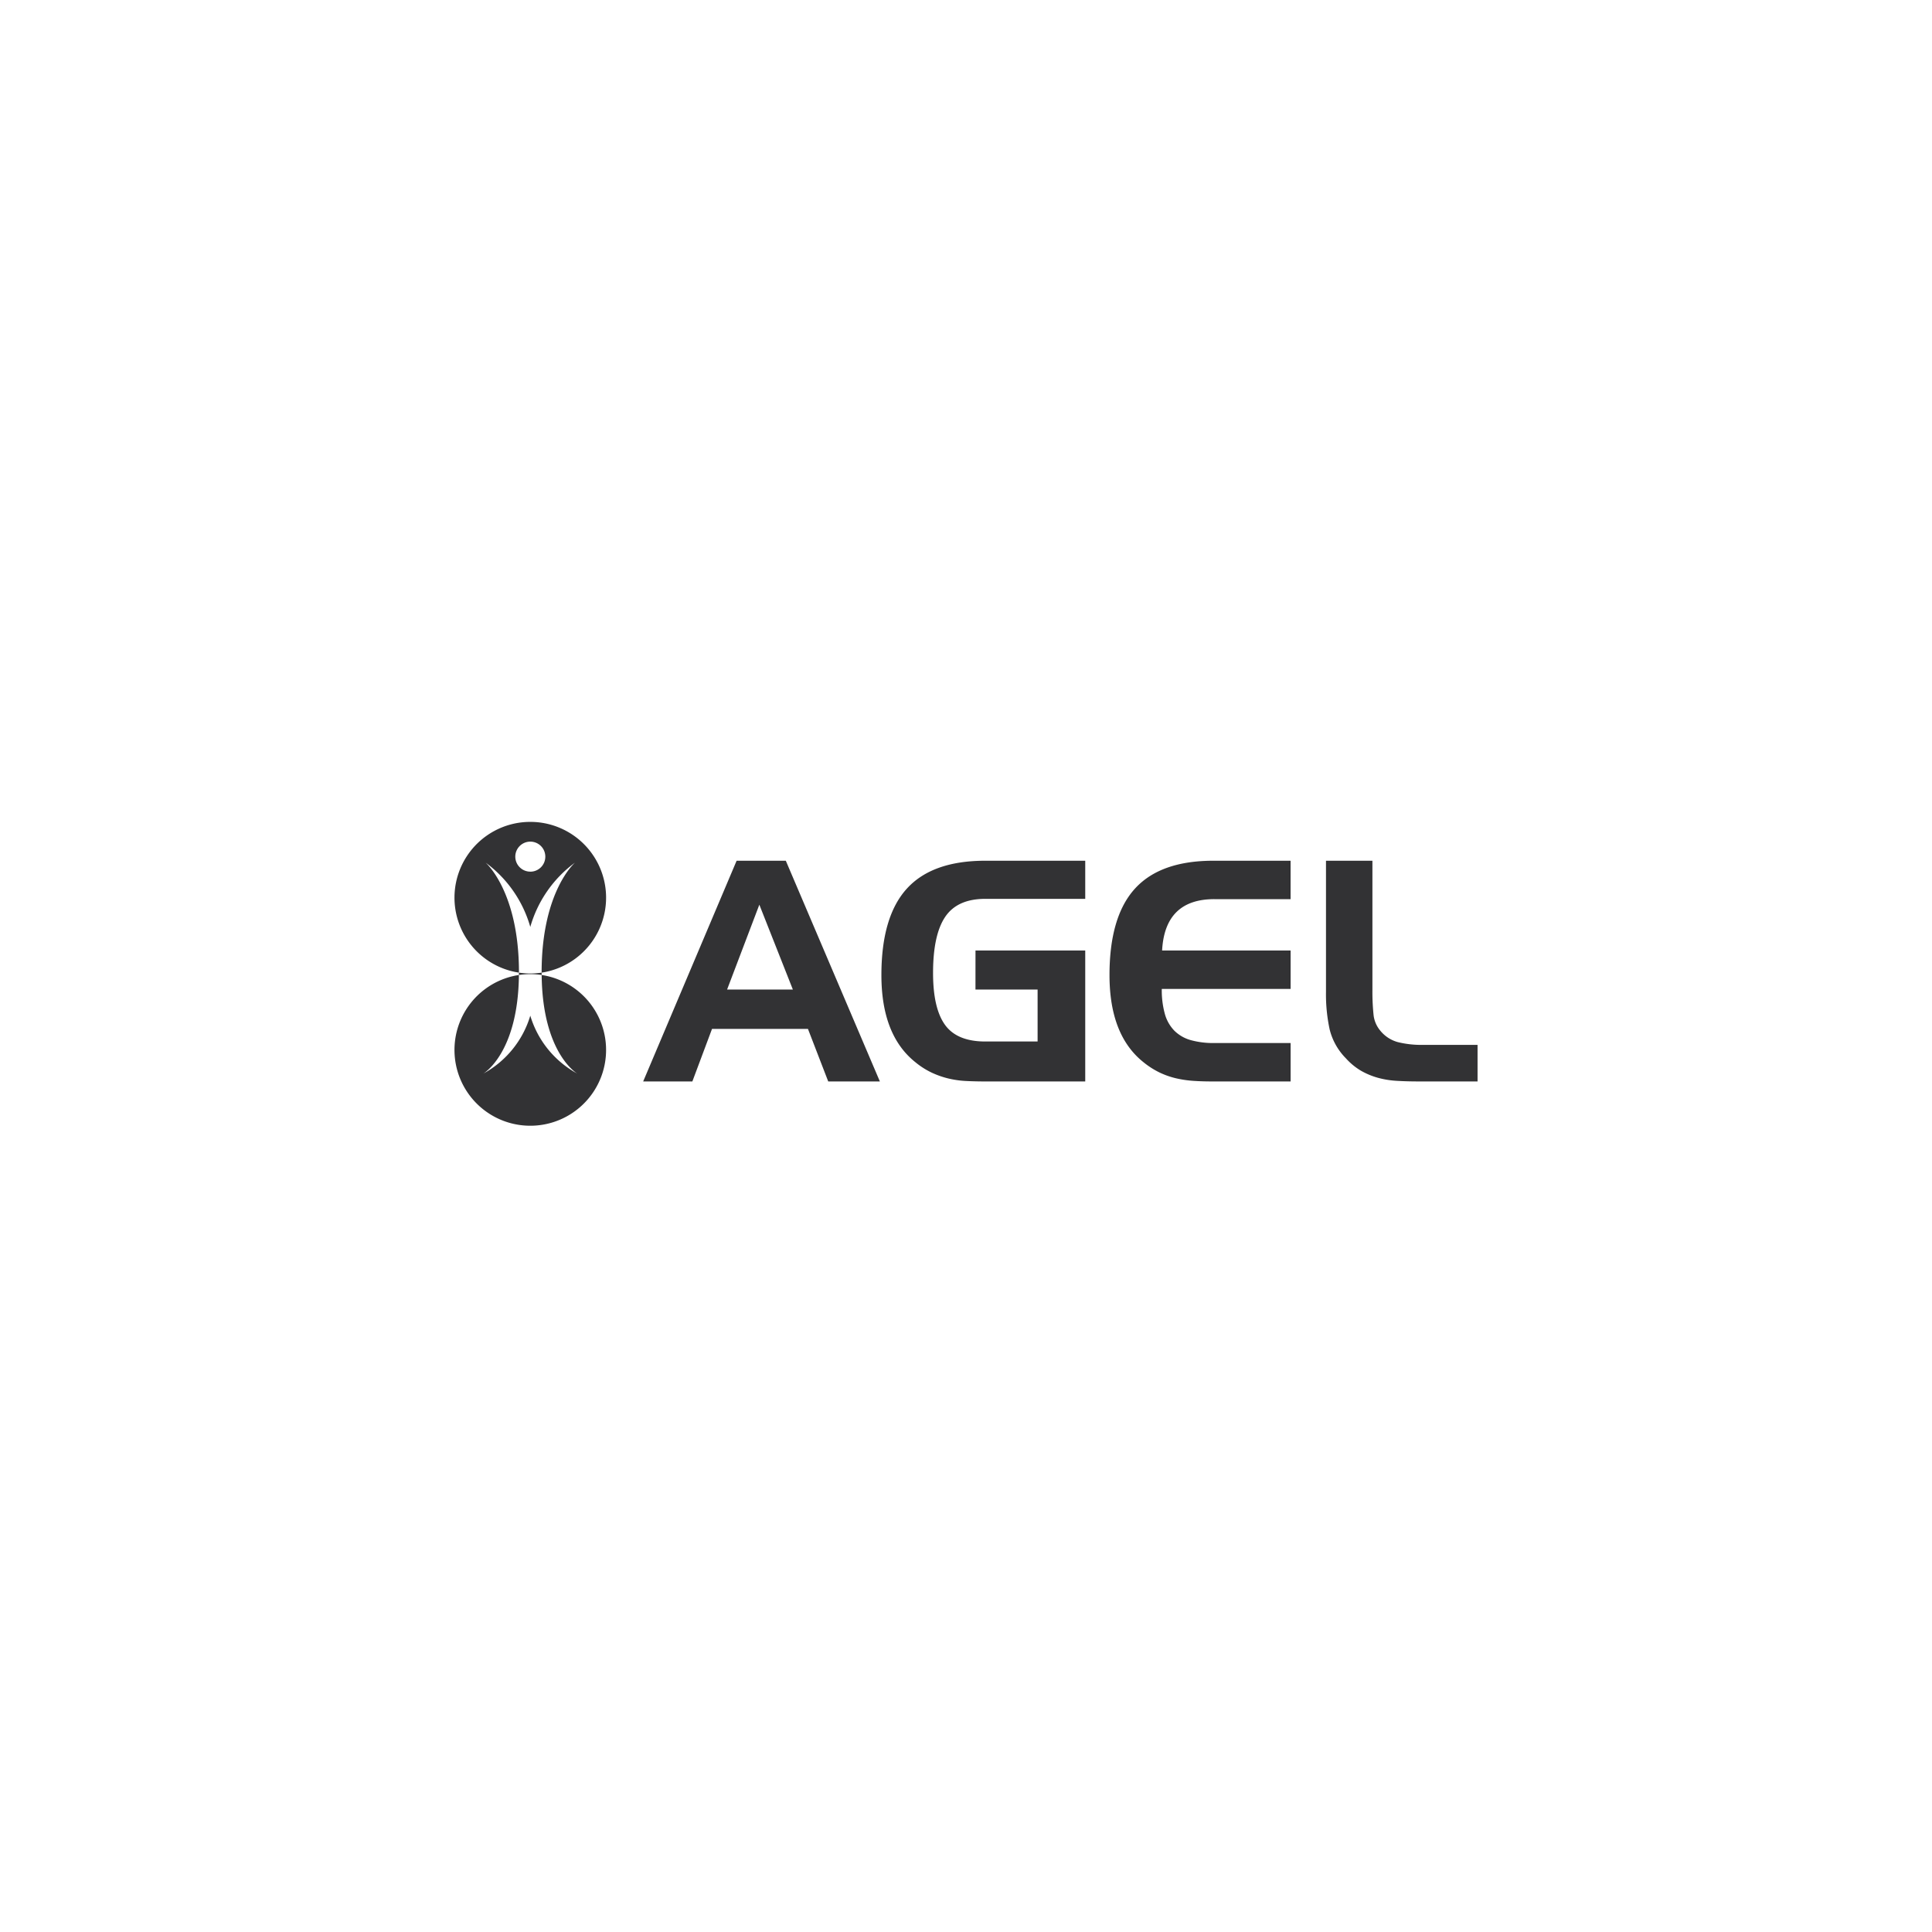 <svg xmlns="http://www.w3.org/2000/svg" viewBox="0 0 340 340"><defs><style>.a{fill:#323234;}</style></defs><path class="a" d="M95.324,171.581c.14,13.866,6.287,17.365,6.287,17.365a17.217,17.217,0,0,1-8.289-10.206,17.213,17.213,0,0,1-8.289,10.206s6.148-3.5,6.288-17.364a13.34,13.34,0,1,0,4,0Z"/><path class="a" d="M95.324,171.581c0-.139-.006-.273-.006-.413a13.569,13.569,0,0,1-2,.149,13.357,13.357,0,0,1-1.993-.149c0,.141,0,.275-.006.414a13.473,13.473,0,0,1,4,0Z"/><path class="a" d="M93.32,144.638a13.34,13.34,0,0,0-1.993,26.53v-.062c0-14.262-5.872-19.3-5.872-19.3a21.241,21.241,0,0,1,7.868,11.32,21.24,21.24,0,0,1,7.869-11.32s-5.875,5.034-5.875,19.3v.062a13.34,13.34,0,0,0-2-26.53Zm0,8.757a2.641,2.641,0,1,1,2.646-2.634A2.636,2.636,0,0,1,93.321,153.4Z"/><path class="a" d="M129.632,151.474l-16.446,38.847h8.656l3.462-9.252h16.881l3.57,9.252h9.089l-16.555-38.847Zm4,7.737,5.9,14.933H127.956Zm38.035,14.933H182.6v9.143h-9.2q-4.976,0-7.088-2.921t-2.109-9.144q0-6.708,2.138-9.872t7.059-3.167h17.584v-6.709H173.4q-9.358,0-13.822,4.925t-4.465,15.2q0,10.549,5.953,15.311a13.861,13.861,0,0,0,2.921,1.866,15.507,15.507,0,0,0,2.949,1.029,17.181,17.181,0,0,0,3.083.433q1.6.079,3.381.081h17.584V167.273H171.671Zm42.036-15.907h13.419v-6.763h-13.58q-9.36,0-13.823,4.925t-4.465,15.2q0,10.549,5.953,15.311a14.506,14.506,0,0,0,2.813,1.812,14.292,14.292,0,0,0,2.894,1.029,18.966,18.966,0,0,0,3.057.459q1.569.108,3.355.109h13.8v-6.763H213.707a14.78,14.78,0,0,1-4.164-.514,6.635,6.635,0,0,1-2.868-1.65,6.847,6.847,0,0,1-1.678-2.95,15.585,15.585,0,0,1-.541-4.408h22.67v-6.763H204.511q.486-9.035,9.2-9.036m35.981,32.084h10.333v-6.439h-9.63a17.152,17.152,0,0,1-4.409-.487,6,6,0,0,1-3.111-2.055,5.151,5.151,0,0,1-1.164-2.868,39.144,39.144,0,0,1-.189-4.166V151.474h-8.17v23.1a29.3,29.3,0,0,0,.647,6.6,11,11,0,0,0,2.869,5.086,11.315,11.315,0,0,0,2.677,2.191,13.067,13.067,0,0,0,2.924,1.216,15.8,15.8,0,0,0,3.327.541q1.785.108,3.9.109"/></svg>